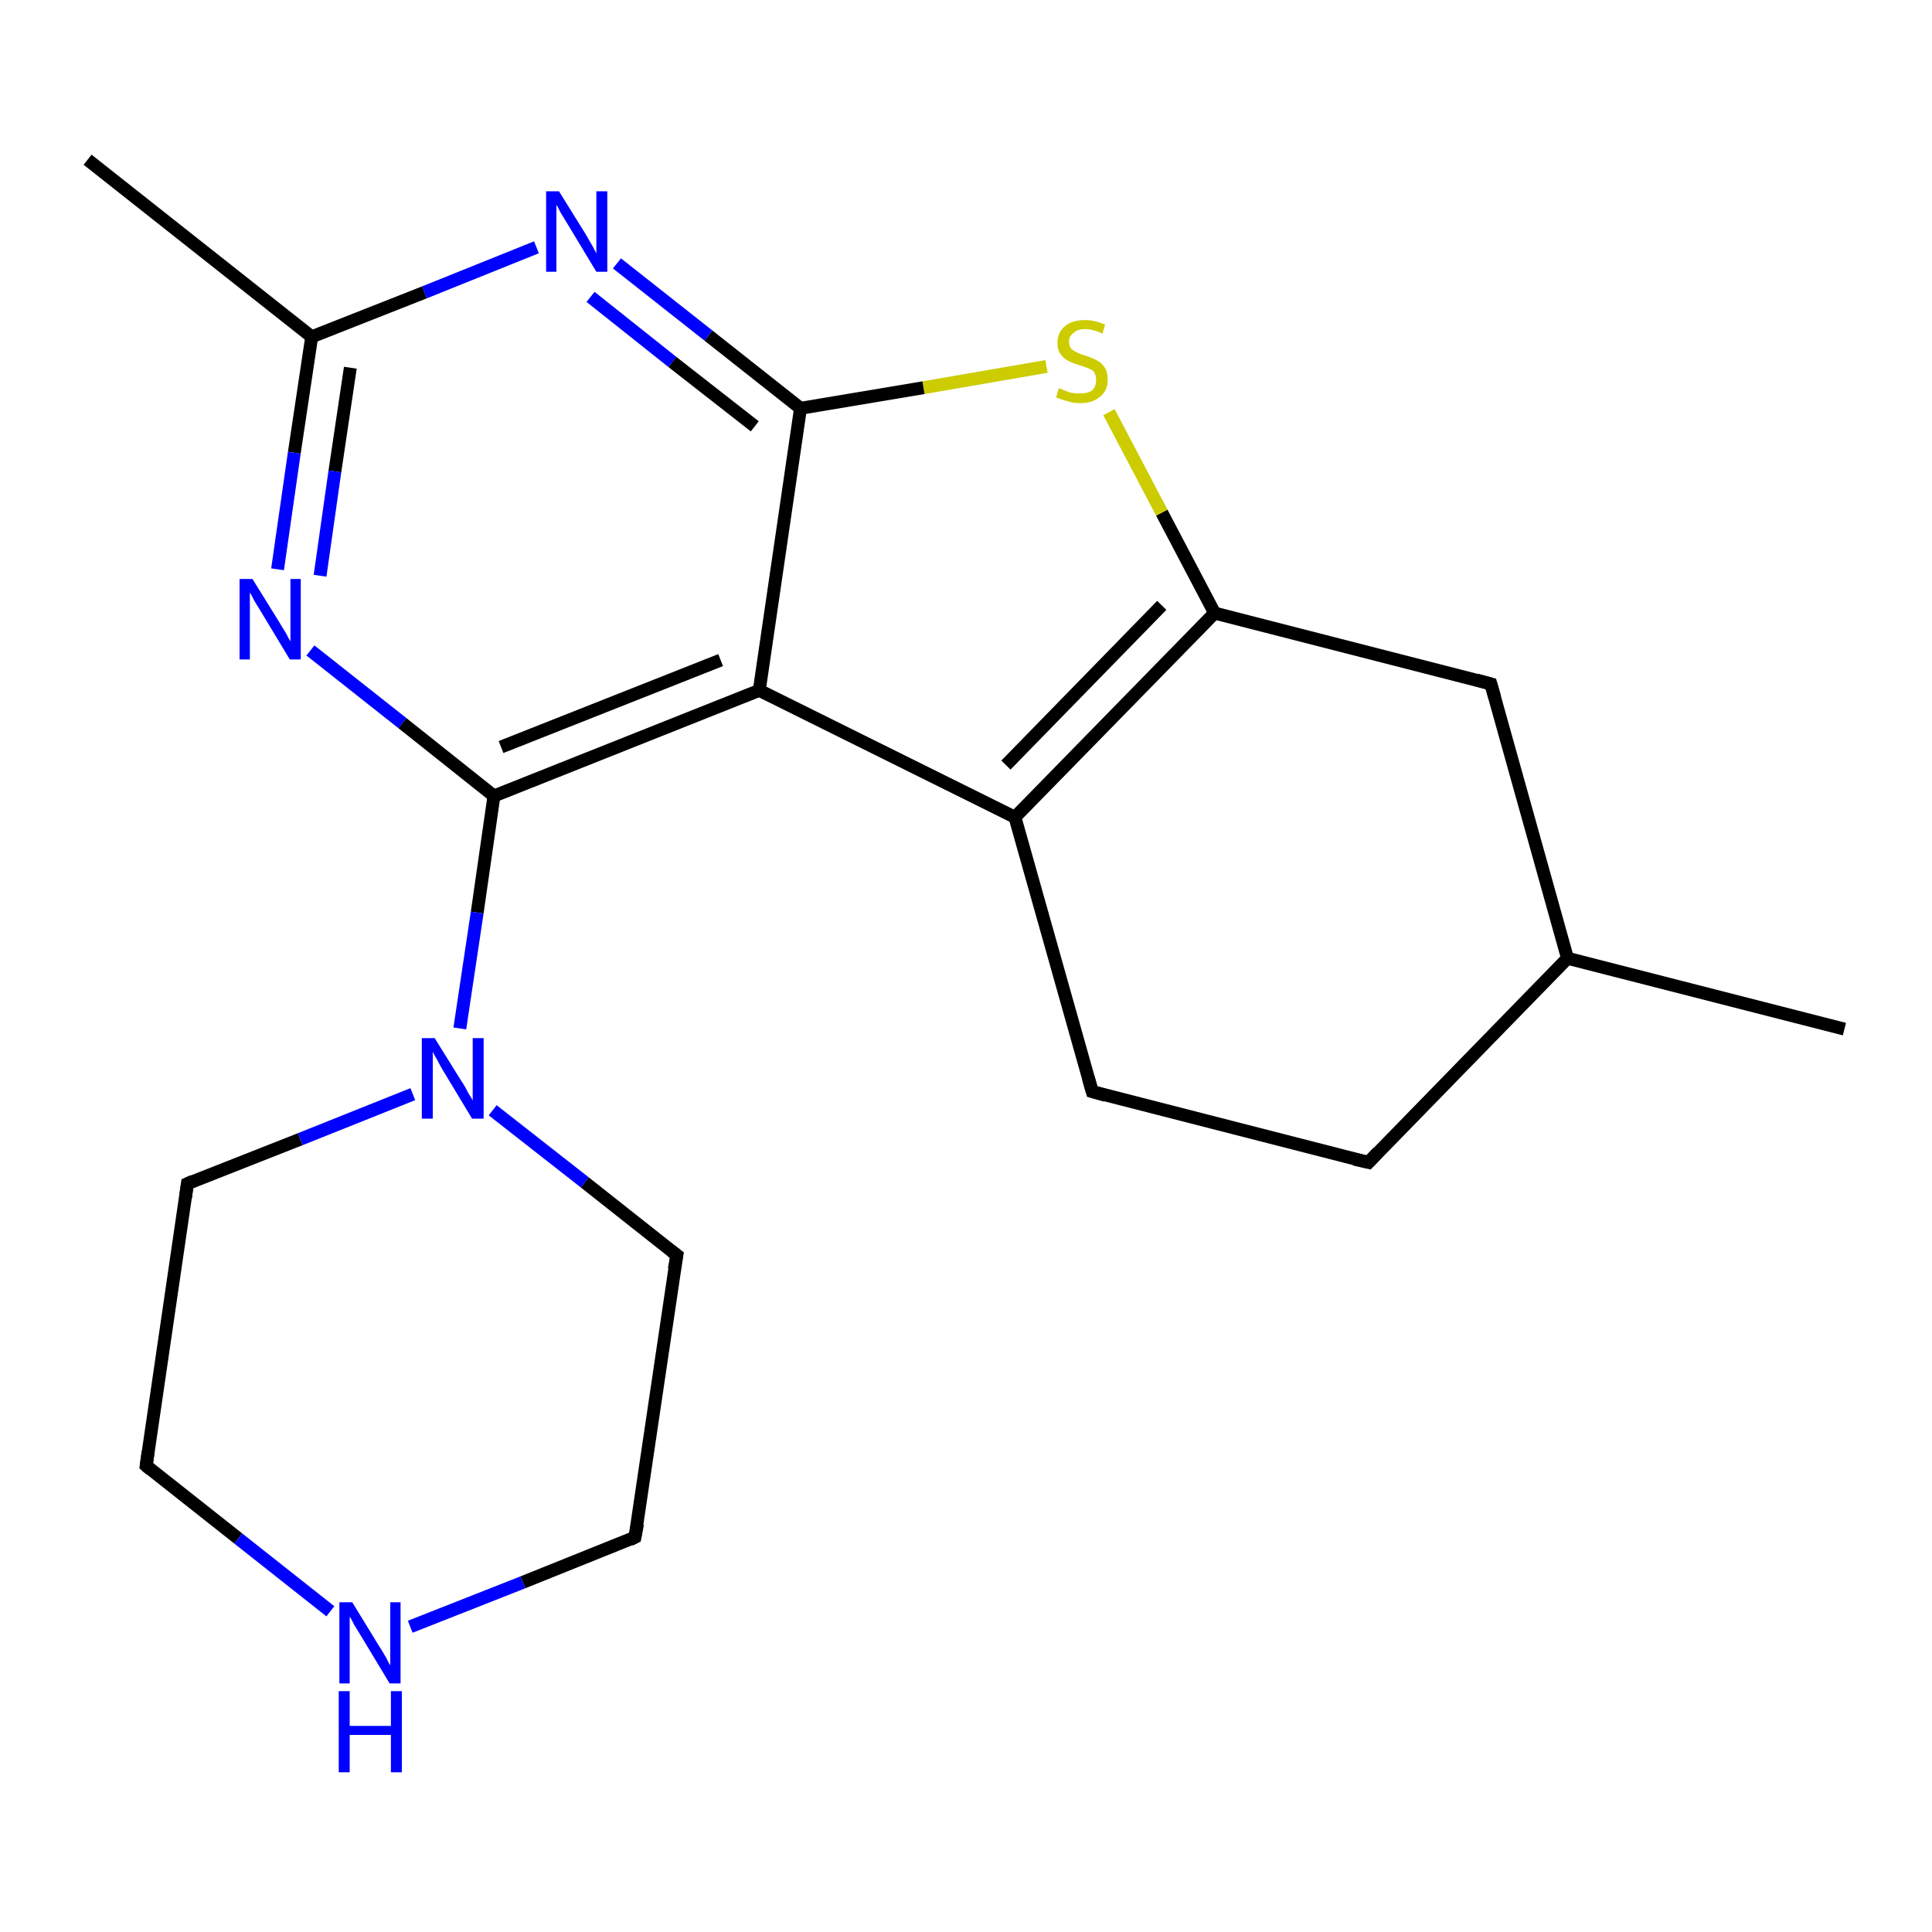 <?xml version='1.0' encoding='iso-8859-1'?>
<svg version='1.1' baseProfile='full'
              xmlns='http://www.w3.org/2000/svg'
                      xmlns:rdkit='http://www.rdkit.org/xml'
                      xmlns:xlink='http://www.w3.org/1999/xlink'
                  xml:space='preserve'
width='300px' height='300px' viewBox='0 0 300 300'>
<!-- END OF HEADER -->
<rect style='opacity:1.0;fill:#FFFFFF;stroke:none' width='300.0' height='300.0' x='0.0' y='0.0'> </rect>
<path class='bond-0 atom-0 atom-1' d='M 286.4,159.8 L 243.4,148.8' style='fill:none;fill-rule:evenodd;stroke:#000000;stroke-width:2.0px;stroke-linecap:butt;stroke-linejoin:miter;stroke-opacity:1' />
<path class='bond-1 atom-1 atom-2' d='M 243.4,148.8 L 212.5,180.5' style='fill:none;fill-rule:evenodd;stroke:#000000;stroke-width:2.0px;stroke-linecap:butt;stroke-linejoin:miter;stroke-opacity:1' />
<path class='bond-2 atom-2 atom-3' d='M 212.5,180.5 L 169.6,169.5' style='fill:none;fill-rule:evenodd;stroke:#000000;stroke-width:2.0px;stroke-linecap:butt;stroke-linejoin:miter;stroke-opacity:1' />
<path class='bond-3 atom-3 atom-4' d='M 169.6,169.5 L 157.6,126.9' style='fill:none;fill-rule:evenodd;stroke:#000000;stroke-width:2.0px;stroke-linecap:butt;stroke-linejoin:miter;stroke-opacity:1' />
<path class='bond-4 atom-4 atom-5' d='M 157.6,126.9 L 188.6,95.2' style='fill:none;fill-rule:evenodd;stroke:#000000;stroke-width:2.0px;stroke-linecap:butt;stroke-linejoin:miter;stroke-opacity:1' />
<path class='bond-4 atom-4 atom-5' d='M 156.2,118.8 L 180.4,94.0' style='fill:none;fill-rule:evenodd;stroke:#000000;stroke-width:2.0px;stroke-linecap:butt;stroke-linejoin:miter;stroke-opacity:1' />
<path class='bond-5 atom-5 atom-6' d='M 188.6,95.2 L 231.5,106.2' style='fill:none;fill-rule:evenodd;stroke:#000000;stroke-width:2.0px;stroke-linecap:butt;stroke-linejoin:miter;stroke-opacity:1' />
<path class='bond-6 atom-5 atom-7' d='M 188.6,95.2 L 180.4,79.6' style='fill:none;fill-rule:evenodd;stroke:#000000;stroke-width:2.0px;stroke-linecap:butt;stroke-linejoin:miter;stroke-opacity:1' />
<path class='bond-6 atom-5 atom-7' d='M 180.4,79.6 L 172.2,64.0' style='fill:none;fill-rule:evenodd;stroke:#CCCC00;stroke-width:2.0px;stroke-linecap:butt;stroke-linejoin:miter;stroke-opacity:1' />
<path class='bond-7 atom-7 atom-8' d='M 162.5,56.9 L 143.4,60.2' style='fill:none;fill-rule:evenodd;stroke:#CCCC00;stroke-width:2.0px;stroke-linecap:butt;stroke-linejoin:miter;stroke-opacity:1' />
<path class='bond-7 atom-7 atom-8' d='M 143.4,60.2 L 124.3,63.4' style='fill:none;fill-rule:evenodd;stroke:#000000;stroke-width:2.0px;stroke-linecap:butt;stroke-linejoin:miter;stroke-opacity:1' />
<path class='bond-8 atom-8 atom-9' d='M 124.3,63.4 L 110.0,52.1' style='fill:none;fill-rule:evenodd;stroke:#000000;stroke-width:2.0px;stroke-linecap:butt;stroke-linejoin:miter;stroke-opacity:1' />
<path class='bond-8 atom-8 atom-9' d='M 110.0,52.1 L 95.8,40.9' style='fill:none;fill-rule:evenodd;stroke:#0000FF;stroke-width:2.0px;stroke-linecap:butt;stroke-linejoin:miter;stroke-opacity:1' />
<path class='bond-8 atom-8 atom-9' d='M 117.2,66.2 L 104.4,56.2' style='fill:none;fill-rule:evenodd;stroke:#000000;stroke-width:2.0px;stroke-linecap:butt;stroke-linejoin:miter;stroke-opacity:1' />
<path class='bond-8 atom-8 atom-9' d='M 104.4,56.2 L 91.7,46.1' style='fill:none;fill-rule:evenodd;stroke:#0000FF;stroke-width:2.0px;stroke-linecap:butt;stroke-linejoin:miter;stroke-opacity:1' />
<path class='bond-9 atom-9 atom-10' d='M 83.3,38.4 L 65.9,45.4' style='fill:none;fill-rule:evenodd;stroke:#0000FF;stroke-width:2.0px;stroke-linecap:butt;stroke-linejoin:miter;stroke-opacity:1' />
<path class='bond-9 atom-9 atom-10' d='M 65.9,45.4 L 48.4,52.3' style='fill:none;fill-rule:evenodd;stroke:#000000;stroke-width:2.0px;stroke-linecap:butt;stroke-linejoin:miter;stroke-opacity:1' />
<path class='bond-10 atom-10 atom-11' d='M 48.4,52.3 L 13.6,24.8' style='fill:none;fill-rule:evenodd;stroke:#000000;stroke-width:2.0px;stroke-linecap:butt;stroke-linejoin:miter;stroke-opacity:1' />
<path class='bond-11 atom-10 atom-12' d='M 48.4,52.3 L 45.7,70.3' style='fill:none;fill-rule:evenodd;stroke:#000000;stroke-width:2.0px;stroke-linecap:butt;stroke-linejoin:miter;stroke-opacity:1' />
<path class='bond-11 atom-10 atom-12' d='M 45.7,70.3 L 43.1,88.4' style='fill:none;fill-rule:evenodd;stroke:#0000FF;stroke-width:2.0px;stroke-linecap:butt;stroke-linejoin:miter;stroke-opacity:1' />
<path class='bond-11 atom-10 atom-12' d='M 54.4,57.1 L 52.0,73.2' style='fill:none;fill-rule:evenodd;stroke:#000000;stroke-width:2.0px;stroke-linecap:butt;stroke-linejoin:miter;stroke-opacity:1' />
<path class='bond-11 atom-10 atom-12' d='M 52.0,73.2 L 49.7,89.4' style='fill:none;fill-rule:evenodd;stroke:#0000FF;stroke-width:2.0px;stroke-linecap:butt;stroke-linejoin:miter;stroke-opacity:1' />
<path class='bond-12 atom-12 atom-13' d='M 48.2,101.0 L 62.5,112.3' style='fill:none;fill-rule:evenodd;stroke:#0000FF;stroke-width:2.0px;stroke-linecap:butt;stroke-linejoin:miter;stroke-opacity:1' />
<path class='bond-12 atom-12 atom-13' d='M 62.5,112.3 L 76.7,123.6' style='fill:none;fill-rule:evenodd;stroke:#000000;stroke-width:2.0px;stroke-linecap:butt;stroke-linejoin:miter;stroke-opacity:1' />
<path class='bond-13 atom-13 atom-14' d='M 76.7,123.6 L 74.1,141.7' style='fill:none;fill-rule:evenodd;stroke:#000000;stroke-width:2.0px;stroke-linecap:butt;stroke-linejoin:miter;stroke-opacity:1' />
<path class='bond-13 atom-13 atom-14' d='M 74.1,141.7 L 71.4,159.7' style='fill:none;fill-rule:evenodd;stroke:#0000FF;stroke-width:2.0px;stroke-linecap:butt;stroke-linejoin:miter;stroke-opacity:1' />
<path class='bond-14 atom-14 atom-15' d='M 64.1,169.9 L 46.6,176.9' style='fill:none;fill-rule:evenodd;stroke:#0000FF;stroke-width:2.0px;stroke-linecap:butt;stroke-linejoin:miter;stroke-opacity:1' />
<path class='bond-14 atom-14 atom-15' d='M 46.6,176.9 L 29.1,183.8' style='fill:none;fill-rule:evenodd;stroke:#000000;stroke-width:2.0px;stroke-linecap:butt;stroke-linejoin:miter;stroke-opacity:1' />
<path class='bond-15 atom-15 atom-16' d='M 29.1,183.8 L 22.7,227.6' style='fill:none;fill-rule:evenodd;stroke:#000000;stroke-width:2.0px;stroke-linecap:butt;stroke-linejoin:miter;stroke-opacity:1' />
<path class='bond-16 atom-16 atom-17' d='M 22.7,227.6 L 37.0,238.9' style='fill:none;fill-rule:evenodd;stroke:#000000;stroke-width:2.0px;stroke-linecap:butt;stroke-linejoin:miter;stroke-opacity:1' />
<path class='bond-16 atom-16 atom-17' d='M 37.0,238.9 L 51.3,250.2' style='fill:none;fill-rule:evenodd;stroke:#0000FF;stroke-width:2.0px;stroke-linecap:butt;stroke-linejoin:miter;stroke-opacity:1' />
<path class='bond-17 atom-17 atom-18' d='M 63.7,252.6 L 81.2,245.7' style='fill:none;fill-rule:evenodd;stroke:#0000FF;stroke-width:2.0px;stroke-linecap:butt;stroke-linejoin:miter;stroke-opacity:1' />
<path class='bond-17 atom-17 atom-18' d='M 81.2,245.7 L 98.6,238.7' style='fill:none;fill-rule:evenodd;stroke:#000000;stroke-width:2.0px;stroke-linecap:butt;stroke-linejoin:miter;stroke-opacity:1' />
<path class='bond-18 atom-18 atom-19' d='M 98.6,238.7 L 105.1,194.9' style='fill:none;fill-rule:evenodd;stroke:#000000;stroke-width:2.0px;stroke-linecap:butt;stroke-linejoin:miter;stroke-opacity:1' />
<path class='bond-19 atom-13 atom-20' d='M 76.7,123.6 L 117.9,107.2' style='fill:none;fill-rule:evenodd;stroke:#000000;stroke-width:2.0px;stroke-linecap:butt;stroke-linejoin:miter;stroke-opacity:1' />
<path class='bond-19 atom-13 atom-20' d='M 77.8,116.0 L 111.9,102.5' style='fill:none;fill-rule:evenodd;stroke:#000000;stroke-width:2.0px;stroke-linecap:butt;stroke-linejoin:miter;stroke-opacity:1' />
<path class='bond-20 atom-6 atom-1' d='M 231.5,106.2 L 243.4,148.8' style='fill:none;fill-rule:evenodd;stroke:#000000;stroke-width:2.0px;stroke-linecap:butt;stroke-linejoin:miter;stroke-opacity:1' />
<path class='bond-21 atom-20 atom-8' d='M 117.9,107.2 L 124.3,63.4' style='fill:none;fill-rule:evenodd;stroke:#000000;stroke-width:2.0px;stroke-linecap:butt;stroke-linejoin:miter;stroke-opacity:1' />
<path class='bond-22 atom-20 atom-4' d='M 117.9,107.2 L 157.6,126.9' style='fill:none;fill-rule:evenodd;stroke:#000000;stroke-width:2.0px;stroke-linecap:butt;stroke-linejoin:miter;stroke-opacity:1' />
<path class='bond-23 atom-19 atom-14' d='M 105.1,194.9 L 90.8,183.6' style='fill:none;fill-rule:evenodd;stroke:#000000;stroke-width:2.0px;stroke-linecap:butt;stroke-linejoin:miter;stroke-opacity:1' />
<path class='bond-23 atom-19 atom-14' d='M 90.8,183.6 L 76.5,172.4' style='fill:none;fill-rule:evenodd;stroke:#0000FF;stroke-width:2.0px;stroke-linecap:butt;stroke-linejoin:miter;stroke-opacity:1' />
<path d='M 214.0,178.9 L 212.5,180.5 L 210.3,180.0' style='fill:none;stroke:#000000;stroke-width:2.0px;stroke-linecap:butt;stroke-linejoin:miter;stroke-opacity:1;' />
<path d='M 171.7,170.1 L 169.6,169.5 L 169.0,167.4' style='fill:none;stroke:#000000;stroke-width:2.0px;stroke-linecap:butt;stroke-linejoin:miter;stroke-opacity:1;' />
<path d='M 229.3,105.6 L 231.5,106.2 L 232.1,108.3' style='fill:none;stroke:#000000;stroke-width:2.0px;stroke-linecap:butt;stroke-linejoin:miter;stroke-opacity:1;' />
<path d='M 30.0,183.4 L 29.1,183.8 L 28.8,186.0' style='fill:none;stroke:#000000;stroke-width:2.0px;stroke-linecap:butt;stroke-linejoin:miter;stroke-opacity:1;' />
<path d='M 23.0,225.4 L 22.7,227.6 L 23.4,228.2' style='fill:none;stroke:#000000;stroke-width:2.0px;stroke-linecap:butt;stroke-linejoin:miter;stroke-opacity:1;' />
<path d='M 97.8,239.1 L 98.6,238.7 L 99.0,236.6' style='fill:none;stroke:#000000;stroke-width:2.0px;stroke-linecap:butt;stroke-linejoin:miter;stroke-opacity:1;' />
<path d='M 104.7,197.1 L 105.1,194.9 L 104.3,194.3' style='fill:none;stroke:#000000;stroke-width:2.0px;stroke-linecap:butt;stroke-linejoin:miter;stroke-opacity:1;' />
<path class='atom-7' d='M 164.4 60.3
Q 164.6 60.3, 165.2 60.6
Q 165.7 60.8, 166.4 61.0
Q 167.0 61.1, 167.7 61.1
Q 168.9 61.1, 169.6 60.6
Q 170.2 60.0, 170.2 59.0
Q 170.2 58.3, 169.9 57.8
Q 169.6 57.4, 169.0 57.2
Q 168.5 57.0, 167.6 56.7
Q 166.5 56.4, 165.8 56.0
Q 165.2 55.7, 164.7 55.0
Q 164.2 54.4, 164.2 53.2
Q 164.2 51.7, 165.3 50.7
Q 166.4 49.7, 168.5 49.7
Q 169.9 49.7, 171.6 50.4
L 171.2 51.8
Q 169.7 51.1, 168.5 51.1
Q 167.3 51.1, 166.7 51.7
Q 166.0 52.2, 166.0 53.0
Q 166.0 53.7, 166.3 54.1
Q 166.7 54.5, 167.2 54.7
Q 167.7 55.0, 168.5 55.2
Q 169.7 55.6, 170.4 56.0
Q 171.0 56.3, 171.5 57.0
Q 172.0 57.7, 172.0 59.0
Q 172.0 60.7, 170.8 61.6
Q 169.7 62.6, 167.7 62.6
Q 166.6 62.6, 165.8 62.3
Q 164.9 62.1, 164.0 61.7
L 164.4 60.3
' fill='#CCCC00'/>
<path class='atom-9' d='M 86.8 29.7
L 90.9 36.3
Q 91.3 37.0, 92.0 38.2
Q 92.6 39.3, 92.6 39.4
L 92.6 29.7
L 94.3 29.7
L 94.3 42.2
L 92.6 42.2
L 88.2 34.9
Q 87.7 34.1, 87.1 33.1
Q 86.6 32.1, 86.4 31.8
L 86.4 42.2
L 84.8 42.2
L 84.8 29.7
L 86.8 29.7
' fill='#0000FF'/>
<path class='atom-12' d='M 39.2 89.9
L 43.3 96.5
Q 43.7 97.2, 44.4 98.3
Q 45.0 99.5, 45.1 99.6
L 45.1 89.9
L 46.7 89.9
L 46.7 102.4
L 45.0 102.4
L 40.6 95.1
Q 40.1 94.3, 39.5 93.3
Q 39.0 92.3, 38.8 92.0
L 38.8 102.4
L 37.2 102.4
L 37.2 89.9
L 39.2 89.9
' fill='#0000FF'/>
<path class='atom-14' d='M 67.5 161.2
L 71.6 167.8
Q 72.1 168.5, 72.7 169.7
Q 73.4 170.8, 73.4 170.9
L 73.4 161.2
L 75.1 161.2
L 75.1 173.7
L 73.3 173.7
L 68.9 166.4
Q 68.4 165.6, 67.9 164.6
Q 67.3 163.6, 67.2 163.3
L 67.2 173.7
L 65.5 173.7
L 65.5 161.2
L 67.5 161.2
' fill='#0000FF'/>
<path class='atom-17' d='M 54.7 248.8
L 58.8 255.5
Q 59.2 256.1, 59.9 257.3
Q 60.5 258.5, 60.6 258.6
L 60.6 248.8
L 62.2 248.8
L 62.2 261.4
L 60.5 261.4
L 56.1 254.1
Q 55.6 253.3, 55.0 252.3
Q 54.5 251.3, 54.3 251.0
L 54.3 261.4
L 52.7 261.4
L 52.7 248.8
L 54.7 248.8
' fill='#0000FF'/>
<path class='atom-17' d='M 52.6 262.6
L 54.3 262.6
L 54.3 268.0
L 60.7 268.0
L 60.7 262.6
L 62.4 262.6
L 62.4 275.2
L 60.7 275.2
L 60.7 269.4
L 54.3 269.4
L 54.3 275.2
L 52.6 275.2
L 52.6 262.6
' fill='#0000FF'/>
</svg>
